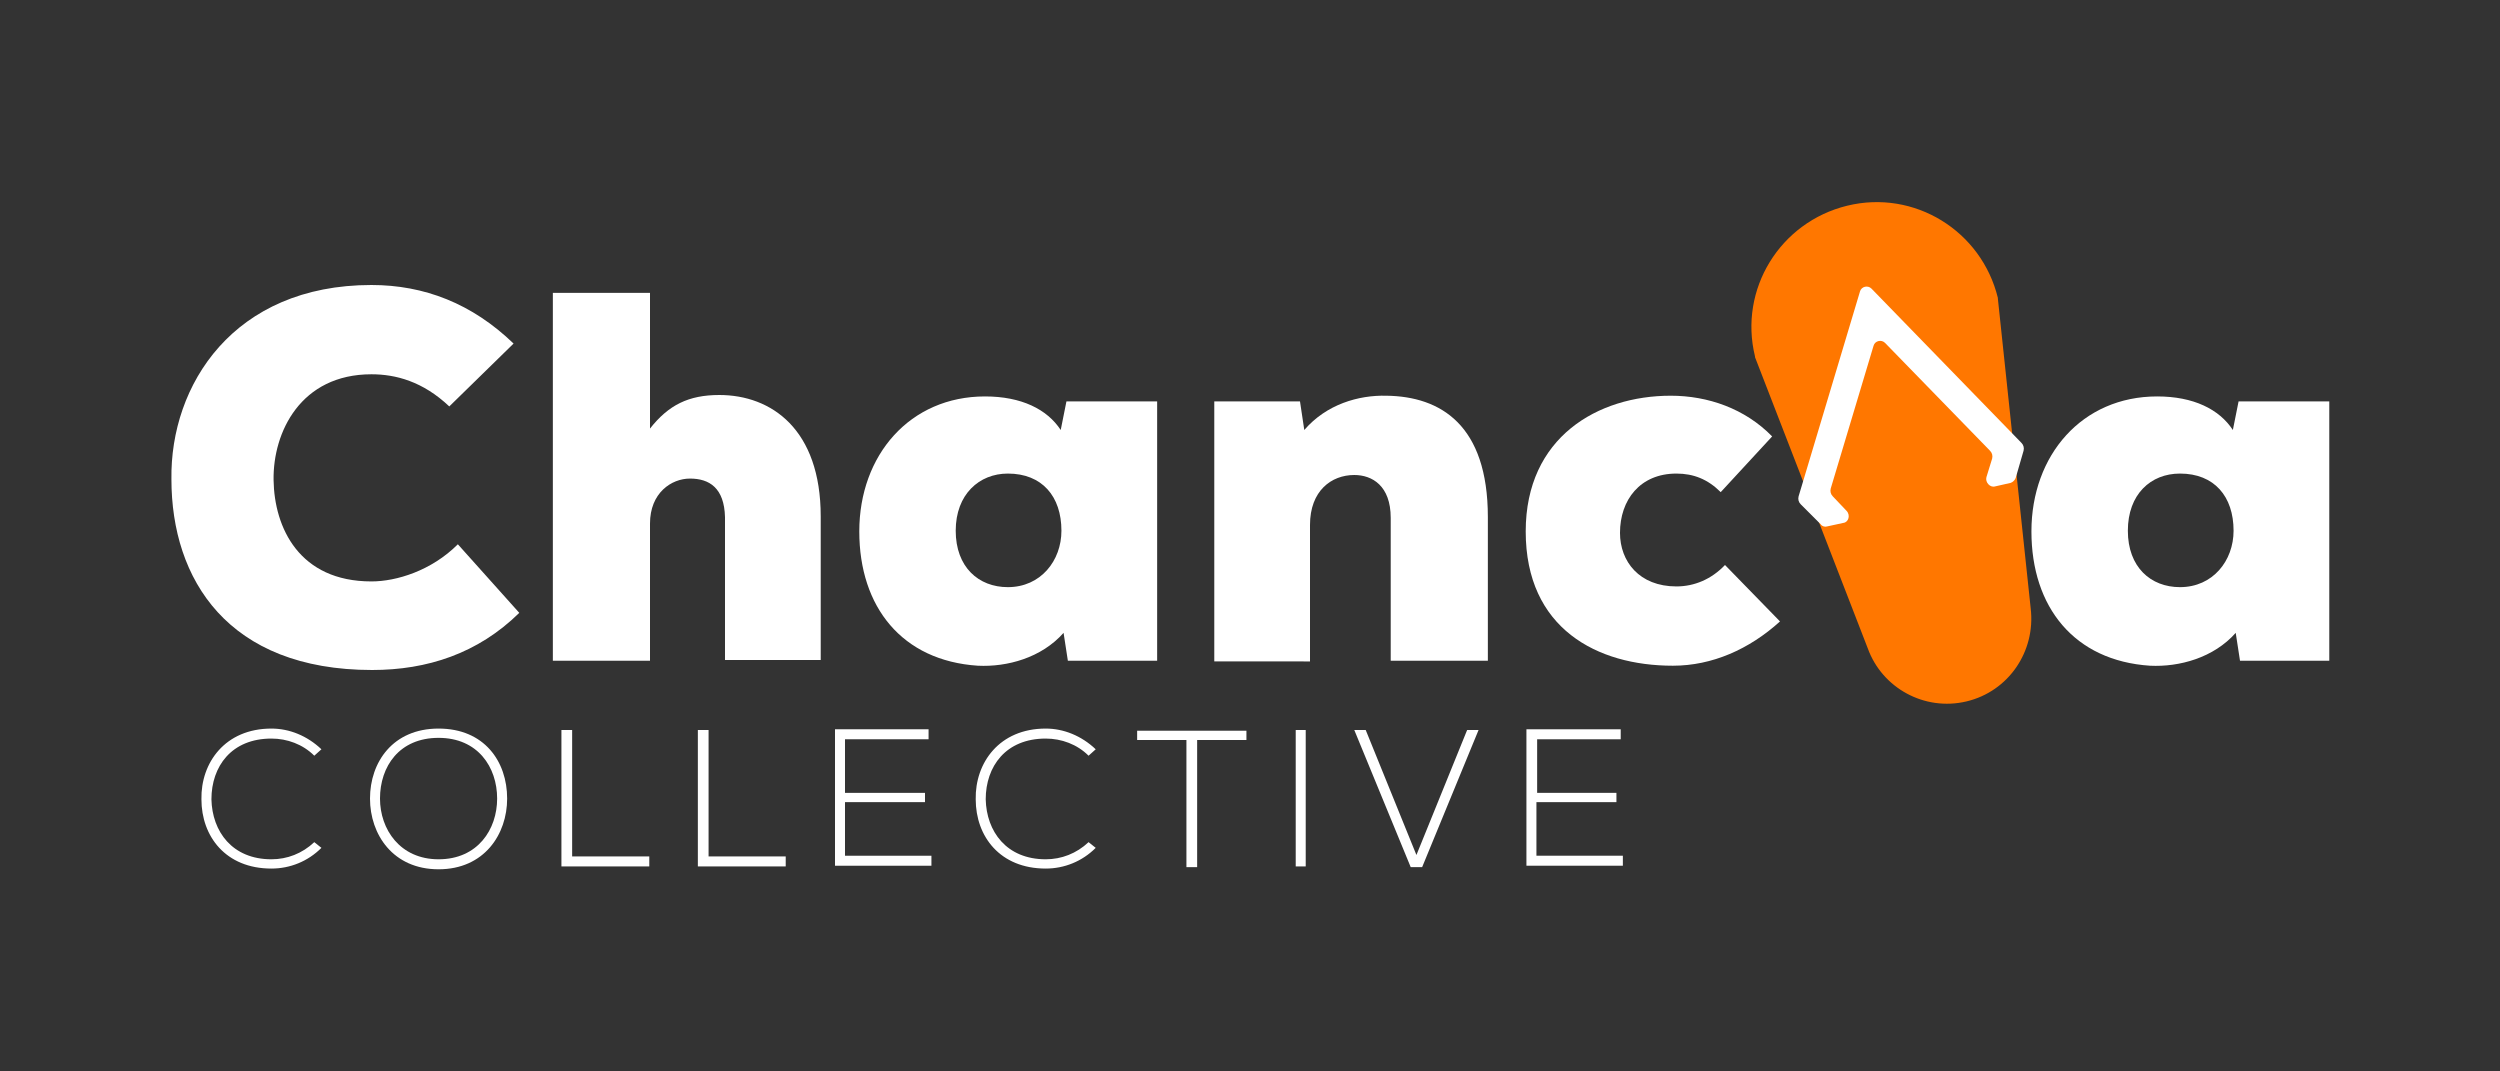 <?xml version="1.0" encoding="utf-8"?>
<!-- Generator: Adobe Illustrator 24.1.0, SVG Export Plug-In . SVG Version: 6.00 Build 0)  -->
<svg version="1.1" id="Layer_1" xmlns="http://www.w3.org/2000/svg" xmlns:xlink="http://www.w3.org/1999/xlink" x="0px" y="0px"
	 viewBox="0 0 350 150" style="enable-background:new 0 0 350 150;" xml:space="preserve">
<rect x="0" y="0" width="350" height="150" fill="#333333" stroke="none"/>
<style type="text/css">
	.st0{fill:#FFFFFF;}
	.st1{fill:#FF7700;}
</style>
<g>
	<g>
		<path class="st0" d="M45,118.7c-1.9,1.9-4.4,2.9-7,2.9c-6.4,0-9.8-4.5-9.8-9.7c-0.1-5.1,3.3-9.9,9.8-9.9c2.5,0,5,1,7,2.9l-1,0.9
			c-1.6-1.6-3.8-2.4-6-2.4c-5.6,0-8.4,3.9-8.4,8.5c0.1,4.5,2.9,8.4,8.4,8.4c2.2,0,4.3-0.8,6-2.4L45,118.7z"/>
		<path class="st0" d="M71,111.8c0,5-3.2,9.9-9.6,9.9s-9.6-4.9-9.6-9.9c0-5.1,3.2-9.8,9.6-9.8S71,106.6,71,111.8z M53.2,111.8
			c0,4.3,2.8,8.5,8.2,8.5c5.5,0,8.2-4.2,8.2-8.5c0-4.4-2.7-8.5-8.2-8.5S53.2,107.3,53.2,111.8z"/>
		<path class="st0" d="M80.1,102.2v17.7h10.8v1.4H78.6v-19.1H80.1z"/>
		<path class="st0" d="M99.2,102.2v17.7h10.8v1.4H97.7v-19.1H99.2z"/>
		<path class="st0" d="M118.3,111h11.2v1.3h-11.2v7.5h12.1v1.4h-13.5v-19.1H130v1.4h-11.7V111z"/>
		<path class="st0" d="M153.4,118.7c-1.9,1.9-4.4,2.9-7,2.9c-6.4,0-9.8-4.5-9.8-9.7c-0.1-5.1,3.3-9.9,9.8-9.9c2.5,0,5,1,7,2.9
			l-1,0.9c-1.6-1.6-3.8-2.4-6-2.4c-5.6,0-8.4,3.9-8.4,8.5c0.1,4.5,2.9,8.4,8.4,8.4c2.2,0,4.3-0.8,6-2.4L153.4,118.7z"/>
		<path class="st0" d="M166.1,103.6h-6.9v-1.3h15.3v1.3h-6.9v17.8h-1.5V103.6z"/>
		<path class="st0" d="M181.4,121.3v-19.1h1.4v19.1H181.4z"/>
		<path class="st0" d="M207,102.2l-7.9,19.2h-1.6l-7.9-19.2h1.6l7.1,17.5l7.1-17.5H207z"/>
		<path class="st0" d="M215.1,111h11.2v1.3h-11.2v7.5h12.1v1.4h-13.5v-19.1h13.2v1.4h-11.7V111z"/>
	</g>
	<g>
		<path class="st0" d="M72.7,85.8c-5.8,5.7-12.9,8-20.6,8c-20.2,0-28.1-12.7-28.1-26.7C23.8,53.9,32.7,39.9,52,39.9
			c7.4,0,14.1,2.6,19.9,8.2l-9,8.8c-3.7-3.5-7.5-4.5-10.9-4.5c-9.9,0-13.8,8.1-13.7,14.8c0.1,6.7,3.6,14.2,13.7,14.2
			c3.5,0,8.4-1.5,12.1-5.2L72.7,85.8z"/>
		<path class="st0" d="M91,41v19c2.6-3.3,5.4-4.7,9.7-4.7c7.3,0,14.2,4.8,14.2,17v20.1h-13.4v-20c-0.1-4.1-2.2-5.4-4.9-5.4
			C94,67,91,69,91,73.3v19.2H77.4V41H91z"/>
		<path class="st0" d="M149.3,56.2H162v36.3h-12.5l-0.6-3.9c-3.1,3.5-7.9,4.8-12,4.6c-10.6-0.7-16.6-8.2-16.6-18.8
			c0-10.7,7.1-18.9,17.6-18.9c5.1,0,8.7,1.8,10.6,4.7L149.3,56.2z M133.8,74.3c0,5.1,3.2,7.9,7.3,7.9c4.6,0,7.5-3.7,7.5-7.9
			c0-4.8-2.7-8-7.5-8C137.1,66.3,133.8,69.2,133.8,74.3z"/>
		<path class="st0" d="M194.7,92.5v-20c0-4.5-2.6-6-5.1-6c-3.2,0-6.2,2.2-6.2,7v19.1H170V56.2h12l0.6,4c3.1-3.6,7.6-4.9,11.5-4.8
			c7.6,0.1,14.2,4.1,14.2,17v20.1H194.7z"/>
		<path class="st0" d="M249.2,87c-4.3,3.9-9.5,6.2-15,6.2c-10.6,0-20.6-5.2-20.6-18.8c0-13.2,10.1-19,20.3-19
			c5.2,0,10.4,1.8,14.2,5.7l-7.2,7.8c-1.8-1.8-3.8-2.6-6.2-2.6c-5.1,0-7.9,3.7-7.9,8.3c0,4,2.7,7.5,7.9,7.5c2.5,0,4.9-1,6.8-3
			L249.2,87z"/>
		<path class="st0" d="M313.4,56.2h12.7v36.3h-12.5l-0.6-3.9c-3.1,3.5-7.9,4.8-12,4.6c-10.6-0.7-16.6-8.2-16.6-18.8
			c0-10.7,7.1-18.9,17.6-18.9c5.1,0,8.7,1.8,10.6,4.7L313.4,56.2z M297.9,74.3c0,5.1,3.2,7.9,7.3,7.9c4.6,0,7.5-3.7,7.5-7.9
			c0-4.8-2.7-8-7.5-8C301.1,66.3,297.9,69.2,297.9,74.3z"/>
		<g>
			<g>
				<path class="st1" d="M275.3,98.2c-5.9,1.4-11.8-1.9-13.8-7.4L245.7,50l0-0.1c-2.3-9.4,3.5-18.8,12.9-21.1
					c9.4-2.3,18.8,3.5,21.1,12.9l0,0.1l4.6,43.4C285,91.2,281.2,96.8,275.3,98.2z"/>
			</g>
			<g>
				<path class="st0" d="M283.3,63.1l-1.1,3.8c-0.1,0.3-0.4,0.6-0.7,0.7l-2.2,0.5c-0.7,0.2-1.4-0.6-1.2-1.3l0.8-2.6
					c0.1-0.4,0-0.8-0.3-1.1L263.9,48c-0.5-0.5-1.4-0.3-1.6,0.4l-6,20c-0.1,0.4,0,0.8,0.3,1.1l1.9,2c0.6,0.6,0.3,1.6-0.4,1.7
					l-2.3,0.5c-0.3,0.1-0.7,0-0.9-0.3l-2.8-2.8c-0.3-0.3-0.4-0.7-0.3-1.1l8.6-28.7c0.2-0.7,1.1-0.9,1.6-0.4L283,62
					C283.3,62.3,283.4,62.7,283.3,63.1z"/>
			</g>
		</g>
	</g>
</g>
</svg>
